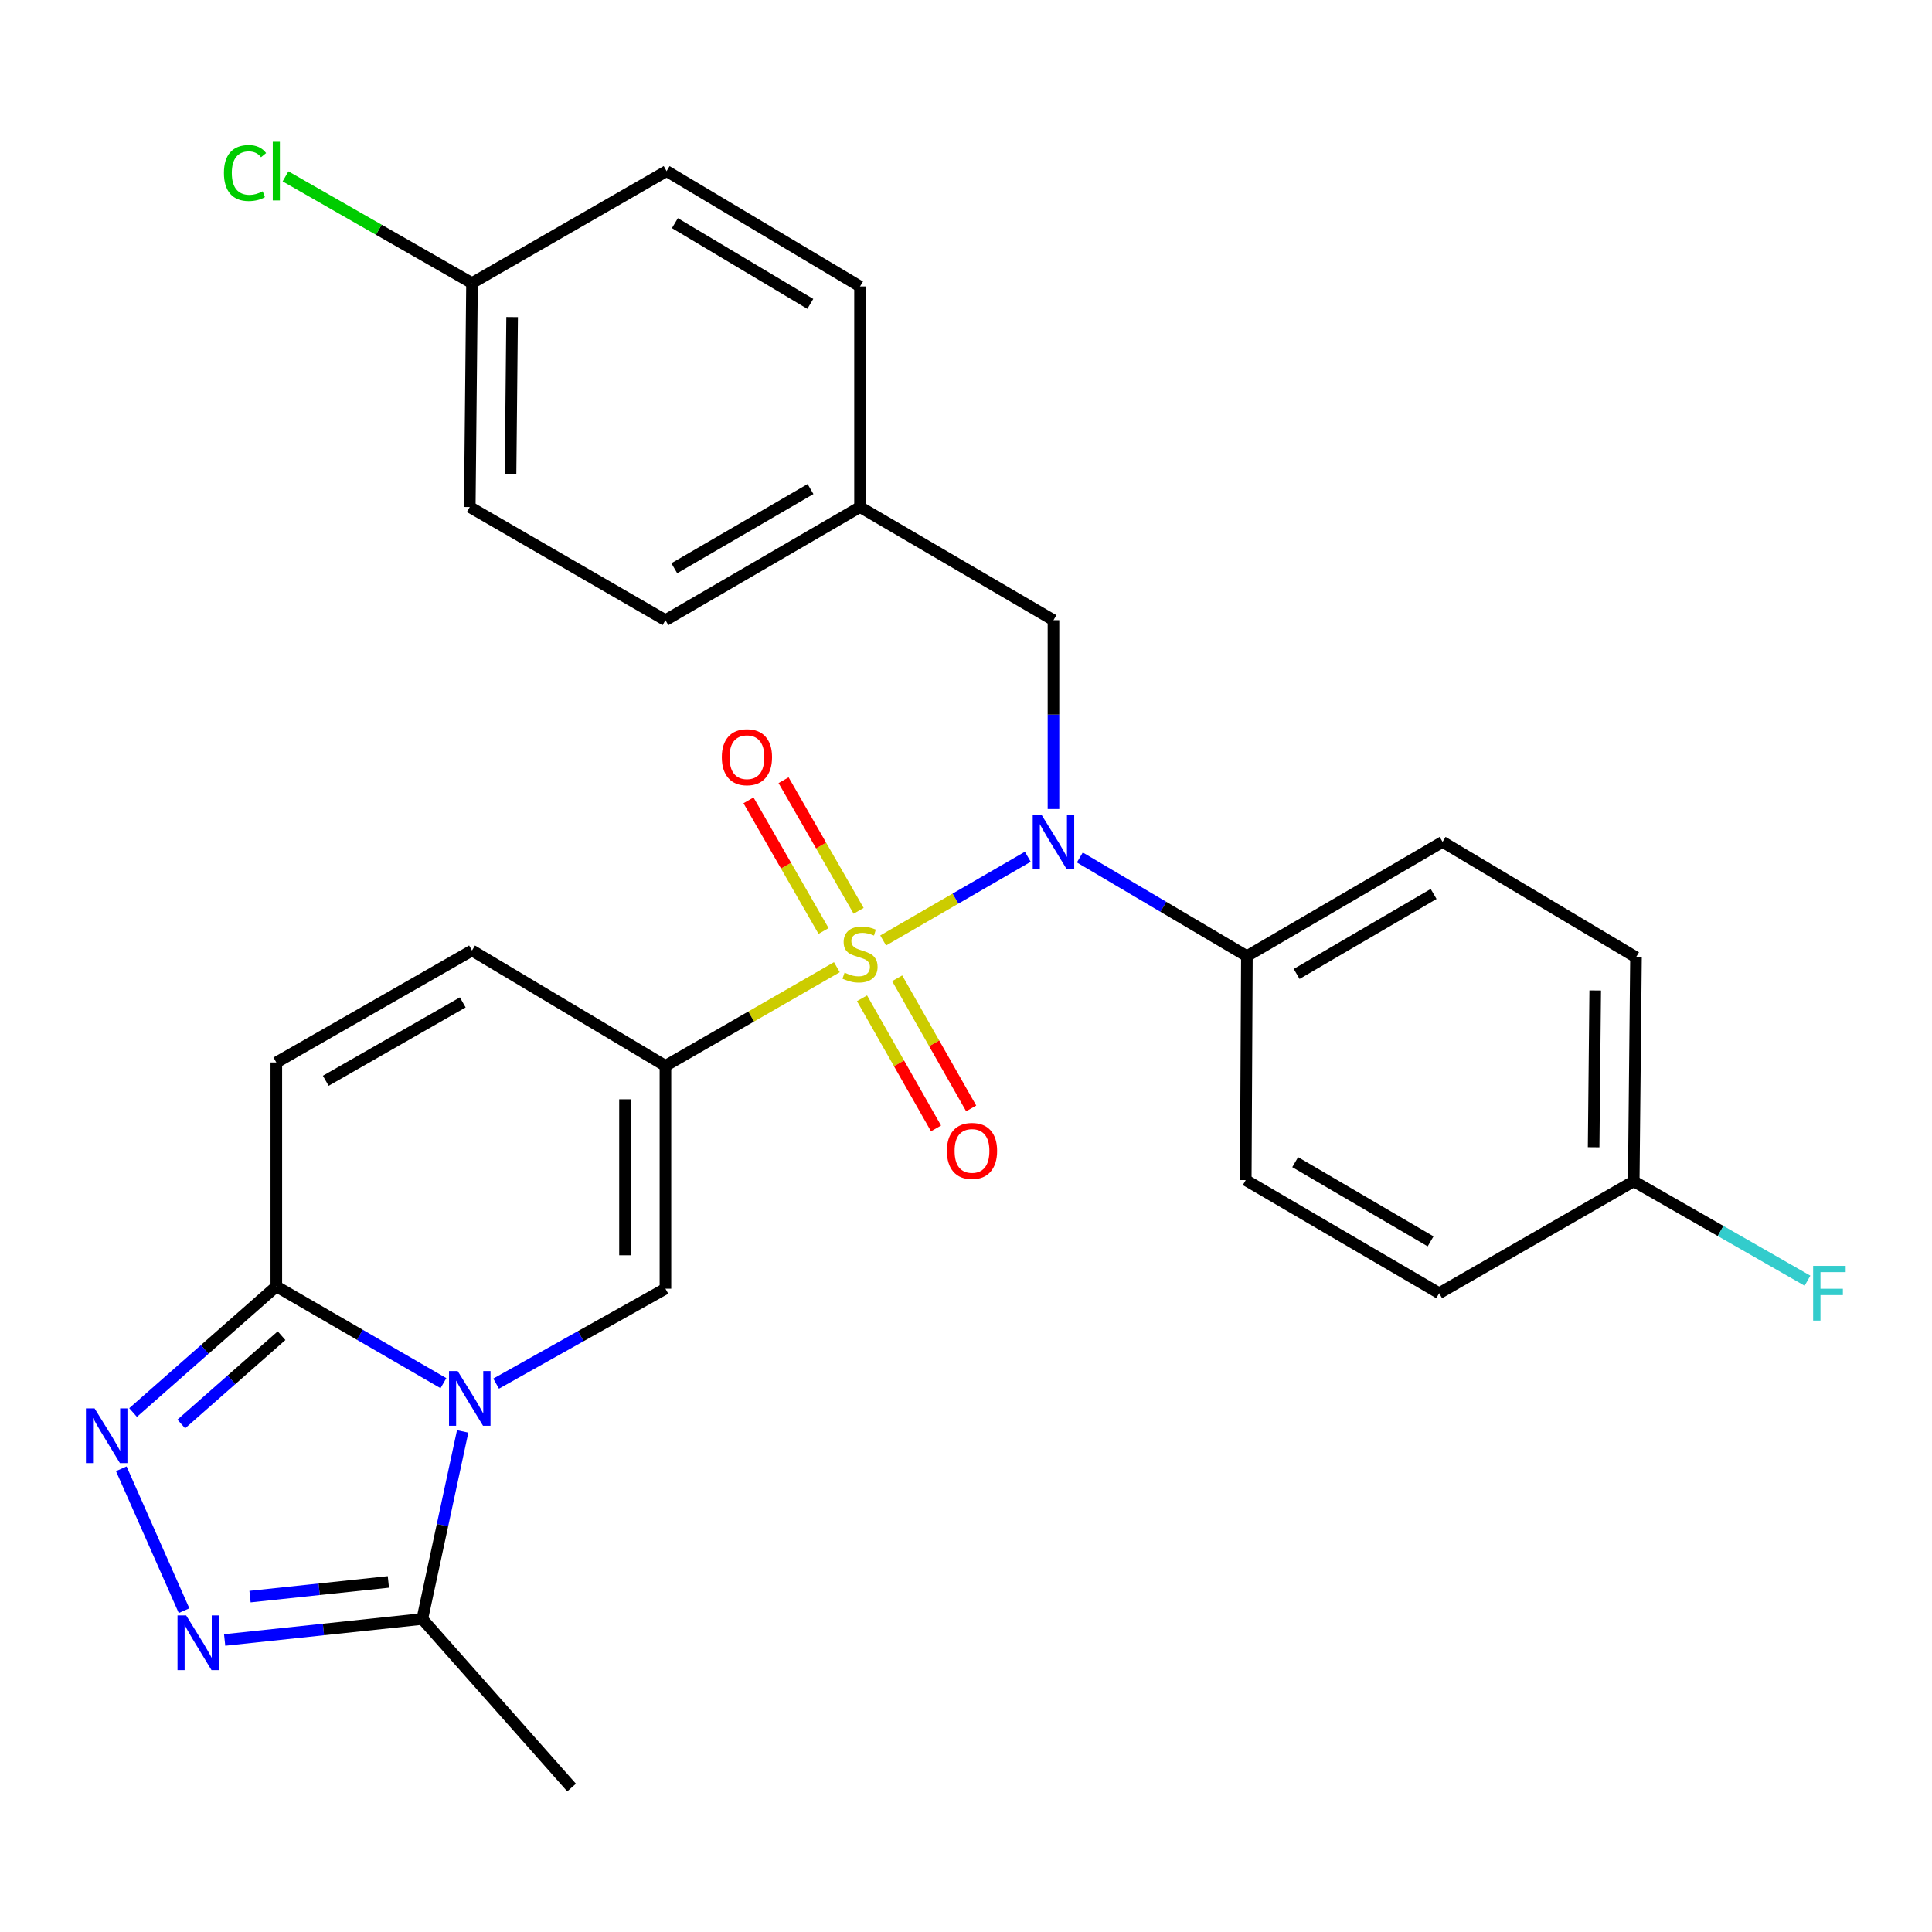 <?xml version='1.0' encoding='iso-8859-1'?>
<svg version='1.1' baseProfile='full'
              xmlns='http://www.w3.org/2000/svg'
                      xmlns:rdkit='http://www.rdkit.org/xml'
                      xmlns:xlink='http://www.w3.org/1999/xlink'
                  xml:space='preserve'
width='1000px' height='1000px' viewBox='0 0 1000 1000'>
<!-- END OF HEADER -->
<rect style='opacity:1.0;fill:#FFFFFF;stroke:none' width='1000' height='1000' x='0' y='0'> </rect>
<path class='bond-0' d='M 433.162,500.618 L 388.795,526.152' style='fill:none;fill-rule:evenodd;stroke:#CCCC00;stroke-width:6px;stroke-linecap:butt;stroke-linejoin:miter;stroke-opacity:1' />
<path class='bond-0' d='M 388.795,526.152 L 344.428,551.686' style='fill:none;fill-rule:evenodd;stroke:#000000;stroke-width:6px;stroke-linecap:butt;stroke-linejoin:miter;stroke-opacity:1' />
<path class='bond-3' d='M 457.119,486.791 L 494.553,465.123' style='fill:none;fill-rule:evenodd;stroke:#CCCC00;stroke-width:6px;stroke-linecap:butt;stroke-linejoin:miter;stroke-opacity:1' />
<path class='bond-3' d='M 494.553,465.123 L 531.987,443.456' style='fill:none;fill-rule:evenodd;stroke:#0000FF;stroke-width:6px;stroke-linecap:butt;stroke-linejoin:miter;stroke-opacity:1' />
<path class='bond-10' d='M 446.177,516.706 L 465.33,550.384' style='fill:none;fill-rule:evenodd;stroke:#CCCC00;stroke-width:6px;stroke-linecap:butt;stroke-linejoin:miter;stroke-opacity:1' />
<path class='bond-10' d='M 465.33,550.384 L 484.483,584.062' style='fill:none;fill-rule:evenodd;stroke:#FF0000;stroke-width:6px;stroke-linecap:butt;stroke-linejoin:miter;stroke-opacity:1' />
<path class='bond-10' d='M 464.375,506.357 L 483.528,540.035' style='fill:none;fill-rule:evenodd;stroke:#CCCC00;stroke-width:6px;stroke-linecap:butt;stroke-linejoin:miter;stroke-opacity:1' />
<path class='bond-10' d='M 483.528,540.035 L 502.681,573.713' style='fill:none;fill-rule:evenodd;stroke:#FF0000;stroke-width:6px;stroke-linecap:butt;stroke-linejoin:miter;stroke-opacity:1' />
<path class='bond-11' d='M 444.423,471.448 L 424.998,437.639' style='fill:none;fill-rule:evenodd;stroke:#CCCC00;stroke-width:6px;stroke-linecap:butt;stroke-linejoin:miter;stroke-opacity:1' />
<path class='bond-11' d='M 424.998,437.639 L 405.573,403.829' style='fill:none;fill-rule:evenodd;stroke:#FF0000;stroke-width:6px;stroke-linecap:butt;stroke-linejoin:miter;stroke-opacity:1' />
<path class='bond-11' d='M 426.271,481.877 L 406.846,448.068' style='fill:none;fill-rule:evenodd;stroke:#CCCC00;stroke-width:6px;stroke-linecap:butt;stroke-linejoin:miter;stroke-opacity:1' />
<path class='bond-11' d='M 406.846,448.068 L 387.421,414.258' style='fill:none;fill-rule:evenodd;stroke:#FF0000;stroke-width:6px;stroke-linecap:butt;stroke-linejoin:miter;stroke-opacity:1' />
<path class='bond-2' d='M 344.428,551.686 L 344.428,667.025' style='fill:none;fill-rule:evenodd;stroke:#000000;stroke-width:6px;stroke-linecap:butt;stroke-linejoin:miter;stroke-opacity:1' />
<path class='bond-2' d='M 323.493,568.987 L 323.493,649.724' style='fill:none;fill-rule:evenodd;stroke:#000000;stroke-width:6px;stroke-linecap:butt;stroke-linejoin:miter;stroke-opacity:1' />
<path class='bond-8' d='M 344.428,551.686 L 244.313,491.976' style='fill:none;fill-rule:evenodd;stroke:#000000;stroke-width:6px;stroke-linecap:butt;stroke-linejoin:miter;stroke-opacity:1' />
<path class='bond-1' d='M 256.793,716.166 L 300.61,691.595' style='fill:none;fill-rule:evenodd;stroke:#0000FF;stroke-width:6px;stroke-linecap:butt;stroke-linejoin:miter;stroke-opacity:1' />
<path class='bond-1' d='M 300.61,691.595 L 344.428,667.025' style='fill:none;fill-rule:evenodd;stroke:#000000;stroke-width:6px;stroke-linecap:butt;stroke-linejoin:miter;stroke-opacity:1' />
<path class='bond-7' d='M 239.474,740.895 L 229.024,789.438' style='fill:none;fill-rule:evenodd;stroke:#0000FF;stroke-width:6px;stroke-linecap:butt;stroke-linejoin:miter;stroke-opacity:1' />
<path class='bond-7' d='M 229.024,789.438 L 218.575,837.98' style='fill:none;fill-rule:evenodd;stroke:#000000;stroke-width:6px;stroke-linecap:butt;stroke-linejoin:miter;stroke-opacity:1' />
<path class='bond-29' d='M 229.518,715.924 L 186.271,690.887' style='fill:none;fill-rule:evenodd;stroke:#0000FF;stroke-width:6px;stroke-linecap:butt;stroke-linejoin:miter;stroke-opacity:1' />
<path class='bond-29' d='M 186.271,690.887 L 143.024,665.85' style='fill:none;fill-rule:evenodd;stroke:#000000;stroke-width:6px;stroke-linecap:butt;stroke-linejoin:miter;stroke-opacity:1' />
<path class='bond-12' d='M 558.92,443.828 L 602.154,469.367' style='fill:none;fill-rule:evenodd;stroke:#0000FF;stroke-width:6px;stroke-linecap:butt;stroke-linejoin:miter;stroke-opacity:1' />
<path class='bond-12' d='M 602.154,469.367 L 645.387,494.907' style='fill:none;fill-rule:evenodd;stroke:#000000;stroke-width:6px;stroke-linecap:butt;stroke-linejoin:miter;stroke-opacity:1' />
<path class='bond-13' d='M 545.273,418.737 L 545.273,369.867' style='fill:none;fill-rule:evenodd;stroke:#0000FF;stroke-width:6px;stroke-linecap:butt;stroke-linejoin:miter;stroke-opacity:1' />
<path class='bond-13' d='M 545.273,369.867 L 545.273,320.997' style='fill:none;fill-rule:evenodd;stroke:#000000;stroke-width:6px;stroke-linecap:butt;stroke-linejoin:miter;stroke-opacity:1' />
<path class='bond-4' d='M 143.024,665.85 L 143.024,549.93' style='fill:none;fill-rule:evenodd;stroke:#000000;stroke-width:6px;stroke-linecap:butt;stroke-linejoin:miter;stroke-opacity:1' />
<path class='bond-5' d='M 143.024,665.85 L 105.952,698.488' style='fill:none;fill-rule:evenodd;stroke:#000000;stroke-width:6px;stroke-linecap:butt;stroke-linejoin:miter;stroke-opacity:1' />
<path class='bond-5' d='M 105.952,698.488 L 68.879,731.127' style='fill:none;fill-rule:evenodd;stroke:#0000FF;stroke-width:6px;stroke-linecap:butt;stroke-linejoin:miter;stroke-opacity:1' />
<path class='bond-5' d='M 145.736,691.354 L 119.785,714.201' style='fill:none;fill-rule:evenodd;stroke:#000000;stroke-width:6px;stroke-linecap:butt;stroke-linejoin:miter;stroke-opacity:1' />
<path class='bond-5' d='M 119.785,714.201 L 93.835,737.048' style='fill:none;fill-rule:evenodd;stroke:#0000FF;stroke-width:6px;stroke-linecap:butt;stroke-linejoin:miter;stroke-opacity:1' />
<path class='bond-31' d='M 62.776,760.246 L 95.266,833.675' style='fill:none;fill-rule:evenodd;stroke:#0000FF;stroke-width:6px;stroke-linecap:butt;stroke-linejoin:miter;stroke-opacity:1' />
<path class='bond-6' d='M 116.275,848.846 L 167.425,843.413' style='fill:none;fill-rule:evenodd;stroke:#0000FF;stroke-width:6px;stroke-linecap:butt;stroke-linejoin:miter;stroke-opacity:1' />
<path class='bond-6' d='M 167.425,843.413 L 218.575,837.98' style='fill:none;fill-rule:evenodd;stroke:#000000;stroke-width:6px;stroke-linecap:butt;stroke-linejoin:miter;stroke-opacity:1' />
<path class='bond-6' d='M 129.409,826.399 L 165.214,822.595' style='fill:none;fill-rule:evenodd;stroke:#0000FF;stroke-width:6px;stroke-linecap:butt;stroke-linejoin:miter;stroke-opacity:1' />
<path class='bond-6' d='M 165.214,822.595 L 201.019,818.792' style='fill:none;fill-rule:evenodd;stroke:#000000;stroke-width:6px;stroke-linecap:butt;stroke-linejoin:miter;stroke-opacity:1' />
<path class='bond-27' d='M 218.575,837.98 L 295.859,925.231' style='fill:none;fill-rule:evenodd;stroke:#000000;stroke-width:6px;stroke-linecap:butt;stroke-linejoin:miter;stroke-opacity:1' />
<path class='bond-9' d='M 244.313,491.976 L 143.024,549.93' style='fill:none;fill-rule:evenodd;stroke:#000000;stroke-width:6px;stroke-linecap:butt;stroke-linejoin:miter;stroke-opacity:1' />
<path class='bond-9' d='M 239.517,518.839 L 168.614,559.407' style='fill:none;fill-rule:evenodd;stroke:#000000;stroke-width:6px;stroke-linecap:butt;stroke-linejoin:miter;stroke-opacity:1' />
<path class='bond-14' d='M 645.387,494.907 L 746.676,435.766' style='fill:none;fill-rule:evenodd;stroke:#000000;stroke-width:6px;stroke-linecap:butt;stroke-linejoin:miter;stroke-opacity:1' />
<path class='bond-14' d='M 671.136,504.114 L 742.039,462.716' style='fill:none;fill-rule:evenodd;stroke:#000000;stroke-width:6px;stroke-linecap:butt;stroke-linejoin:miter;stroke-opacity:1' />
<path class='bond-15' d='M 645.387,494.907 L 644.794,610.815' style='fill:none;fill-rule:evenodd;stroke:#000000;stroke-width:6px;stroke-linecap:butt;stroke-linejoin:miter;stroke-opacity:1' />
<path class='bond-16' d='M 545.273,320.997 L 445.147,262.438' style='fill:none;fill-rule:evenodd;stroke:#000000;stroke-width:6px;stroke-linecap:butt;stroke-linejoin:miter;stroke-opacity:1' />
<path class='bond-19' d='M 746.676,435.766 L 846.791,495.476' style='fill:none;fill-rule:evenodd;stroke:#000000;stroke-width:6px;stroke-linecap:butt;stroke-linejoin:miter;stroke-opacity:1' />
<path class='bond-20' d='M 644.794,610.815 L 744.92,669.374' style='fill:none;fill-rule:evenodd;stroke:#000000;stroke-width:6px;stroke-linecap:butt;stroke-linejoin:miter;stroke-opacity:1' />
<path class='bond-20' d='M 670.382,601.528 L 740.47,642.519' style='fill:none;fill-rule:evenodd;stroke:#000000;stroke-width:6px;stroke-linecap:butt;stroke-linejoin:miter;stroke-opacity:1' />
<path class='bond-23' d='M 445.147,262.438 L 445.147,148.263' style='fill:none;fill-rule:evenodd;stroke:#000000;stroke-width:6px;stroke-linecap:butt;stroke-linejoin:miter;stroke-opacity:1' />
<path class='bond-24' d='M 445.147,262.438 L 344.428,320.997' style='fill:none;fill-rule:evenodd;stroke:#000000;stroke-width:6px;stroke-linecap:butt;stroke-linejoin:miter;stroke-opacity:1' />
<path class='bond-24' d='M 419.517,253.124 L 349.013,294.115' style='fill:none;fill-rule:evenodd;stroke:#000000;stroke-width:6px;stroke-linecap:butt;stroke-linejoin:miter;stroke-opacity:1' />
<path class='bond-17' d='M 845.616,611.42 L 744.92,669.374' style='fill:none;fill-rule:evenodd;stroke:#000000;stroke-width:6px;stroke-linecap:butt;stroke-linejoin:miter;stroke-opacity:1' />
<path class='bond-21' d='M 845.616,611.42 L 890.586,637.153' style='fill:none;fill-rule:evenodd;stroke:#000000;stroke-width:6px;stroke-linecap:butt;stroke-linejoin:miter;stroke-opacity:1' />
<path class='bond-21' d='M 890.586,637.153 L 935.556,662.887' style='fill:none;fill-rule:evenodd;stroke:#33CCCC;stroke-width:6px;stroke-linecap:butt;stroke-linejoin:miter;stroke-opacity:1' />
<path class='bond-28' d='M 845.616,611.42 L 846.791,495.476' style='fill:none;fill-rule:evenodd;stroke:#000000;stroke-width:6px;stroke-linecap:butt;stroke-linejoin:miter;stroke-opacity:1' />
<path class='bond-28' d='M 824.859,593.816 L 825.681,512.656' style='fill:none;fill-rule:evenodd;stroke:#000000;stroke-width:6px;stroke-linecap:butt;stroke-linejoin:miter;stroke-opacity:1' />
<path class='bond-18' d='M 244.313,146.518 L 243.15,262.438' style='fill:none;fill-rule:evenodd;stroke:#000000;stroke-width:6px;stroke-linecap:butt;stroke-linejoin:miter;stroke-opacity:1' />
<path class='bond-18' d='M 265.072,164.116 L 264.258,245.26' style='fill:none;fill-rule:evenodd;stroke:#000000;stroke-width:6px;stroke-linecap:butt;stroke-linejoin:miter;stroke-opacity:1' />
<path class='bond-22' d='M 244.313,146.518 L 196.047,118.902' style='fill:none;fill-rule:evenodd;stroke:#000000;stroke-width:6px;stroke-linecap:butt;stroke-linejoin:miter;stroke-opacity:1' />
<path class='bond-22' d='M 196.047,118.902 L 147.782,91.286' style='fill:none;fill-rule:evenodd;stroke:#00CC00;stroke-width:6px;stroke-linecap:butt;stroke-linejoin:miter;stroke-opacity:1' />
<path class='bond-30' d='M 244.313,146.518 L 345.032,88.564' style='fill:none;fill-rule:evenodd;stroke:#000000;stroke-width:6px;stroke-linecap:butt;stroke-linejoin:miter;stroke-opacity:1' />
<path class='bond-26' d='M 445.147,148.263 L 345.032,88.564' style='fill:none;fill-rule:evenodd;stroke:#000000;stroke-width:6px;stroke-linecap:butt;stroke-linejoin:miter;stroke-opacity:1' />
<path class='bond-26' d='M 419.408,157.288 L 349.328,115.499' style='fill:none;fill-rule:evenodd;stroke:#000000;stroke-width:6px;stroke-linecap:butt;stroke-linejoin:miter;stroke-opacity:1' />
<path class='bond-25' d='M 344.428,320.997 L 243.15,262.438' style='fill:none;fill-rule:evenodd;stroke:#000000;stroke-width:6px;stroke-linecap:butt;stroke-linejoin:miter;stroke-opacity:1' />
<path  class='atom-0' d='M 437.147 503.44
Q 437.467 503.56, 438.787 504.12
Q 440.107 504.68, 441.547 505.04
Q 443.027 505.36, 444.467 505.36
Q 447.147 505.36, 448.707 504.08
Q 450.267 502.76, 450.267 500.48
Q 450.267 498.92, 449.467 497.96
Q 448.707 497, 447.507 496.48
Q 446.307 495.96, 444.307 495.36
Q 441.787 494.6, 440.267 493.88
Q 438.787 493.16, 437.707 491.64
Q 436.667 490.12, 436.667 487.56
Q 436.667 484, 439.067 481.8
Q 441.507 479.6, 446.307 479.6
Q 449.587 479.6, 453.307 481.16
L 452.387 484.24
Q 448.987 482.84, 446.427 482.84
Q 443.667 482.84, 442.147 484
Q 440.627 485.12, 440.667 487.08
Q 440.667 488.6, 441.427 489.52
Q 442.227 490.44, 443.347 490.96
Q 444.507 491.48, 446.427 492.08
Q 448.987 492.88, 450.507 493.68
Q 452.027 494.48, 453.107 496.12
Q 454.227 497.72, 454.227 500.48
Q 454.227 504.4, 451.587 506.52
Q 448.987 508.6, 444.627 508.6
Q 442.107 508.6, 440.187 508.04
Q 438.307 507.52, 436.067 506.6
L 437.147 503.44
' fill='#CCCC00'/>
<path  class='atom-2' d='M 236.89 709.656
L 246.17 724.656
Q 247.09 726.136, 248.57 728.816
Q 250.05 731.496, 250.13 731.656
L 250.13 709.656
L 253.89 709.656
L 253.89 737.976
L 250.01 737.976
L 240.05 721.576
Q 238.89 719.656, 237.65 717.456
Q 236.45 715.256, 236.09 714.576
L 236.09 737.976
L 232.41 737.976
L 232.41 709.656
L 236.89 709.656
' fill='#0000FF'/>
<path  class='atom-4' d='M 539.013 421.606
L 548.293 436.606
Q 549.213 438.086, 550.693 440.766
Q 552.173 443.446, 552.253 443.606
L 552.253 421.606
L 556.013 421.606
L 556.013 449.926
L 552.133 449.926
L 542.173 433.526
Q 541.013 431.606, 539.773 429.406
Q 538.573 427.206, 538.213 426.526
L 538.213 449.926
L 534.533 449.926
L 534.533 421.606
L 539.013 421.606
' fill='#0000FF'/>
<path  class='atom-6' d='M 48.955 728.997
L 58.235 743.997
Q 59.155 745.477, 60.635 748.157
Q 62.115 750.837, 62.195 750.997
L 62.195 728.997
L 65.955 728.997
L 65.955 757.317
L 62.075 757.317
L 52.115 740.917
Q 50.955 738.997, 49.715 736.797
Q 48.515 734.597, 48.155 733.917
L 48.155 757.317
L 44.475 757.317
L 44.475 728.997
L 48.955 728.997
' fill='#0000FF'/>
<path  class='atom-7' d='M 96.36 836.137
L 105.64 851.137
Q 106.56 852.617, 108.04 855.297
Q 109.52 857.977, 109.6 858.137
L 109.6 836.137
L 113.36 836.137
L 113.36 864.457
L 109.48 864.457
L 99.52 848.057
Q 98.36 846.137, 97.12 843.937
Q 95.92 841.737, 95.56 841.057
L 95.56 864.457
L 91.88 864.457
L 91.88 836.137
L 96.36 836.137
' fill='#0000FF'/>
<path  class='atom-11' d='M 490.101 595.706
Q 490.101 588.906, 493.461 585.106
Q 496.821 581.306, 503.101 581.306
Q 509.381 581.306, 512.741 585.106
Q 516.101 588.906, 516.101 595.706
Q 516.101 602.586, 512.701 606.506
Q 509.301 610.386, 503.101 610.386
Q 496.861 610.386, 493.461 606.506
Q 490.101 602.626, 490.101 595.706
M 503.101 607.186
Q 507.421 607.186, 509.741 604.306
Q 512.101 601.386, 512.101 595.706
Q 512.101 590.146, 509.741 587.346
Q 507.421 584.506, 503.101 584.506
Q 498.781 584.506, 496.421 587.306
Q 494.101 590.106, 494.101 595.706
Q 494.101 601.426, 496.421 604.306
Q 498.781 607.186, 503.101 607.186
' fill='#FF0000'/>
<path  class='atom-12' d='M 373.611 391.918
Q 373.611 385.118, 376.971 381.318
Q 380.331 377.518, 386.611 377.518
Q 392.891 377.518, 396.251 381.318
Q 399.611 385.118, 399.611 391.918
Q 399.611 398.798, 396.211 402.718
Q 392.811 406.598, 386.611 406.598
Q 380.371 406.598, 376.971 402.718
Q 373.611 398.838, 373.611 391.918
M 386.611 403.398
Q 390.931 403.398, 393.251 400.518
Q 395.611 397.598, 395.611 391.918
Q 395.611 386.358, 393.251 383.558
Q 390.931 380.718, 386.611 380.718
Q 382.291 380.718, 379.931 383.518
Q 377.611 386.318, 377.611 391.918
Q 377.611 397.638, 379.931 400.518
Q 382.291 403.398, 386.611 403.398
' fill='#FF0000'/>
<path  class='atom-22' d='M 938.474 655.214
L 955.314 655.214
L 955.314 658.454
L 942.274 658.454
L 942.274 667.054
L 953.874 667.054
L 953.874 670.334
L 942.274 670.334
L 942.274 683.534
L 938.474 683.534
L 938.474 655.214
' fill='#33CCCC'/>
<path  class='atom-23' d='M 115.904 89.544
Q 115.904 82.504, 119.184 78.824
Q 122.504 75.104, 128.784 75.104
Q 134.624 75.104, 137.744 79.224
L 135.104 81.384
Q 132.824 78.384, 128.784 78.384
Q 124.504 78.384, 122.224 81.264
Q 119.984 84.104, 119.984 89.544
Q 119.984 95.144, 122.304 98.024
Q 124.664 100.904, 129.224 100.904
Q 132.344 100.904, 135.984 99.024
L 137.104 102.024
Q 135.624 102.984, 133.384 103.544
Q 131.144 104.104, 128.664 104.104
Q 122.504 104.104, 119.184 100.344
Q 115.904 96.584, 115.904 89.544
' fill='#00CC00'/>
<path  class='atom-23' d='M 141.184 73.384
L 144.864 73.384
L 144.864 103.744
L 141.184 103.744
L 141.184 73.384
' fill='#00CC00'/>
</svg>
